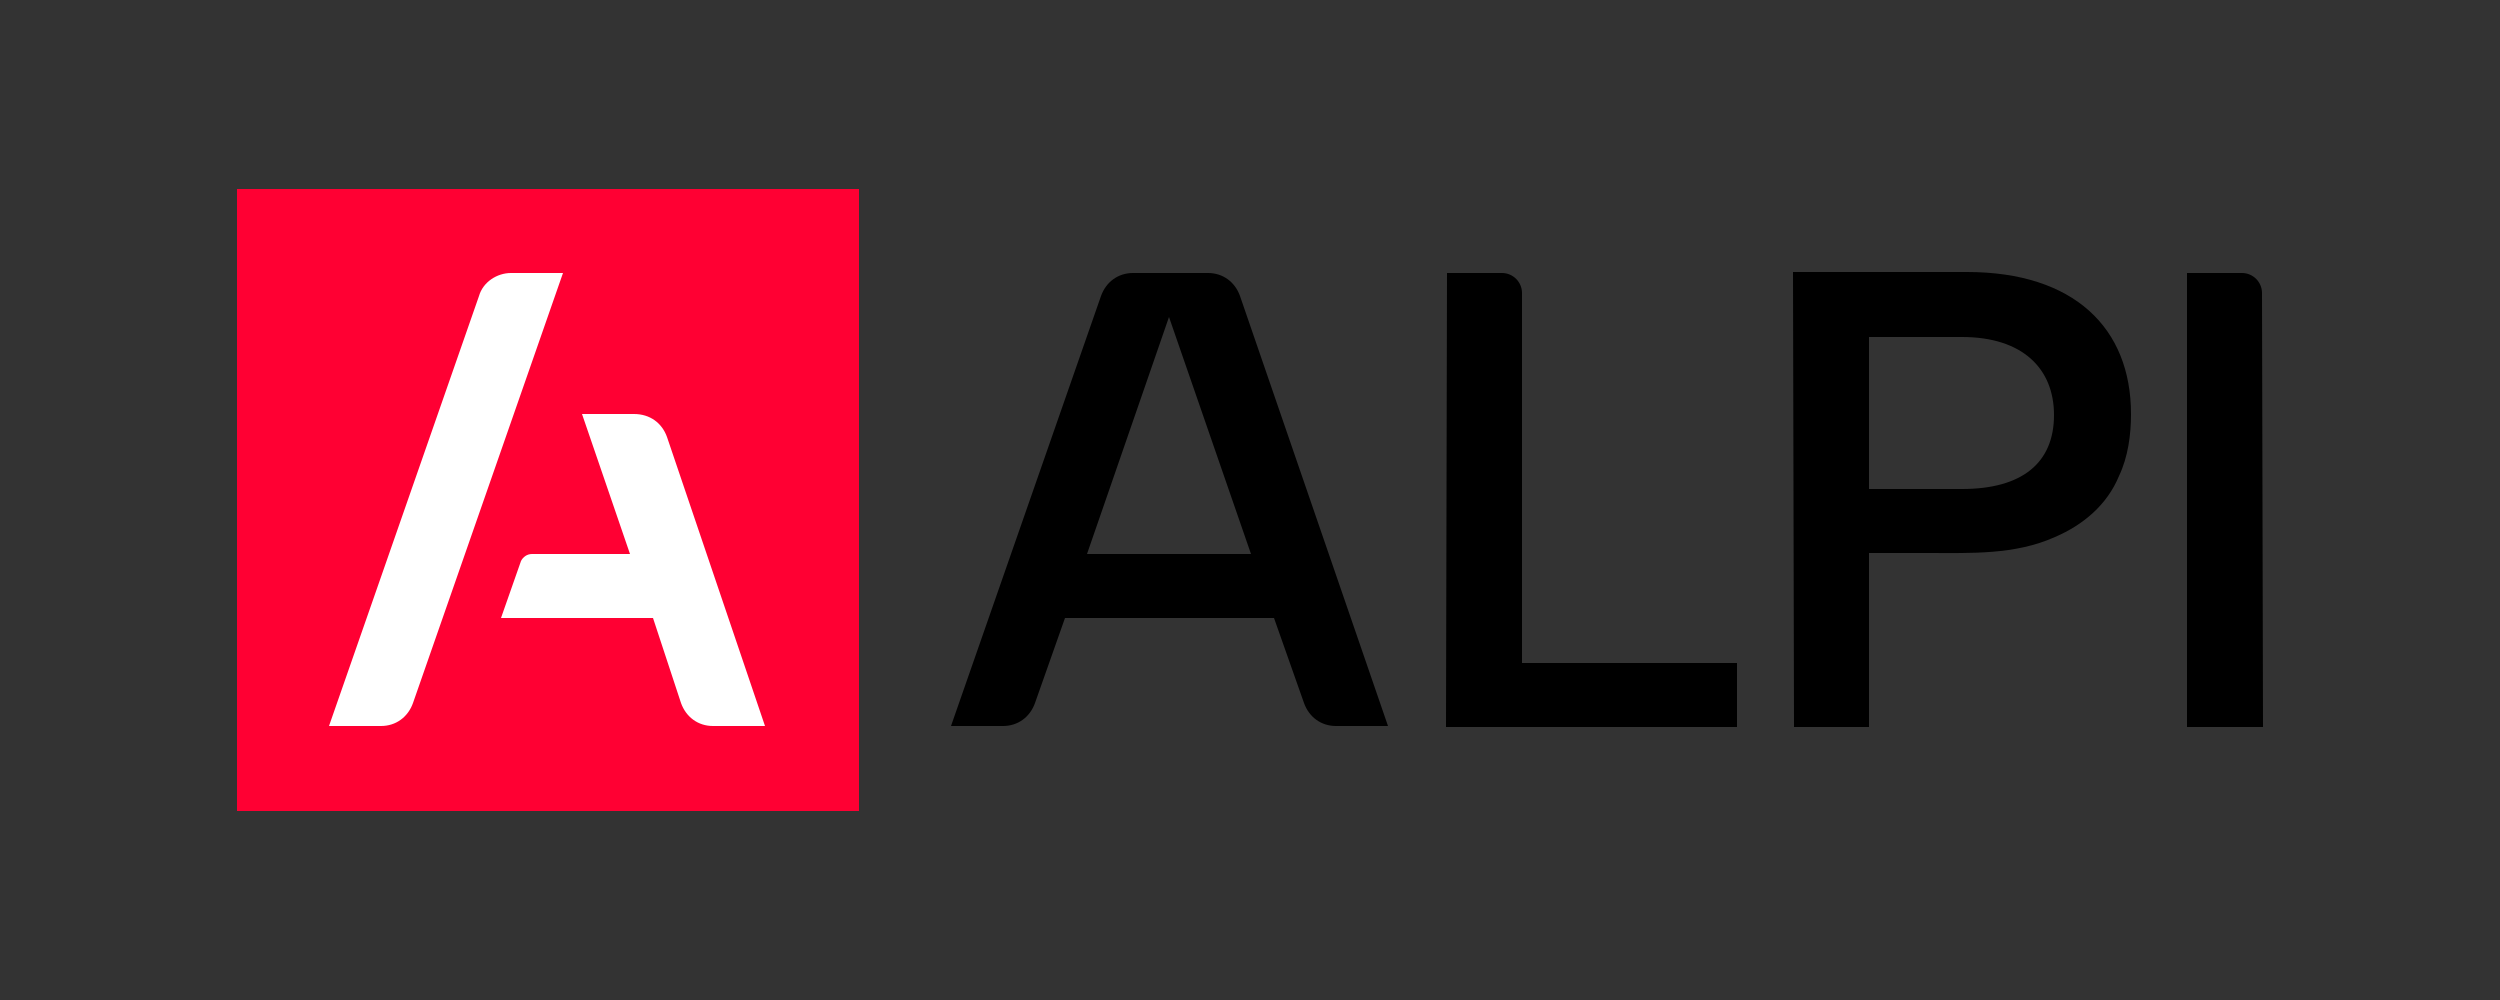 <?xml version="1.0" encoding="utf-8"?>
<!-- Generator: Adobe Illustrator 27.7.0, SVG Export Plug-In . SVG Version: 6.00 Build 0)  -->
<svg version="1.0" id="Calque_1" xmlns="http://www.w3.org/2000/svg" xmlns:xlink="http://www.w3.org/1999/xlink" x="0px" y="0px"
	 viewBox="0 0 250 100" style="enable-background:new 0 0 250 100;" xml:space="preserve">
<rect x="0" y="0" width="250" height="100" fill="#333333" stroke="none"/>
<style type="text/css">
	.st0{fill:#FF0033;}
	.st1{fill:#FFFFFF;}
</style>
<g>
	<path d="M144.6,72.7h29.1v-6.4h-21.5v-37c0-1.1-0.9-2-2-2h-5.5L144.6,72.7L144.6,72.7z"/>
	<path d="M124,29.6c-0.5-1.4-1.7-2.3-3.2-2.3h-2.2h-3.1h-2.2c-1.5,0-2.7,0.9-3.2,2.3l-15,43h5.2c1.5,0,2.7-0.9,3.2-2.3l3-8.5h20.9
		l3,8.5c0.5,1.4,1.7,2.3,3.2,2.3h5.2L124,29.6z M108.7,55.4l8.2-23.7l8.2,23.7H108.7z"/>
	<path d="M226.3,72.7h-7.6V27.3h5.5c1.1,0,2,0.9,2,2L226.3,72.7L226.3,72.7z"/>
	<path d="M186.9,48.9V33.7h9.3c6.1,0,9.2,3.2,9.2,7.8c0,4.8-3.2,7.4-9.2,7.4C196.2,48.9,186.9,48.9,186.9,48.9z M179.4,72.7h7.5
		V55.3c1.9,0,3.9,0,5.9,0c4.3,0,8.7,0.2,12.7-1.6c2.8-1.2,5.2-3.2,6.4-6.1c0.9-1.9,1.2-4.1,1.2-6.2c0-8.6-5.7-14.2-16.4-14.2h-17.4
		L179.4,72.7L179.4,72.7z"/>
</g>
<g>
	<rect x="23.7" y="18.9" class="st0" width="62.2" height="62.2"/>
	<g>
		<path class="st1" d="M51.1,27.3h5.2l-15,43c-0.5,1.4-1.7,2.3-3.2,2.3h-5.2l15-43C48.3,28.2,49.7,27.3,51.1,27.3z"/>
		<path class="st1" d="M66.7,43.7c-0.5-1.4-1.7-2.3-3.3-2.3h-5.2l4.8,14h-9.8c-0.5,0-0.9,0.3-1.1,0.7l-2,5.7h15.2l2.8,8.5
			c0.5,1.4,1.7,2.3,3.2,2.3h5.2L66.7,43.7z"/>
	</g>
</g>
</svg>
